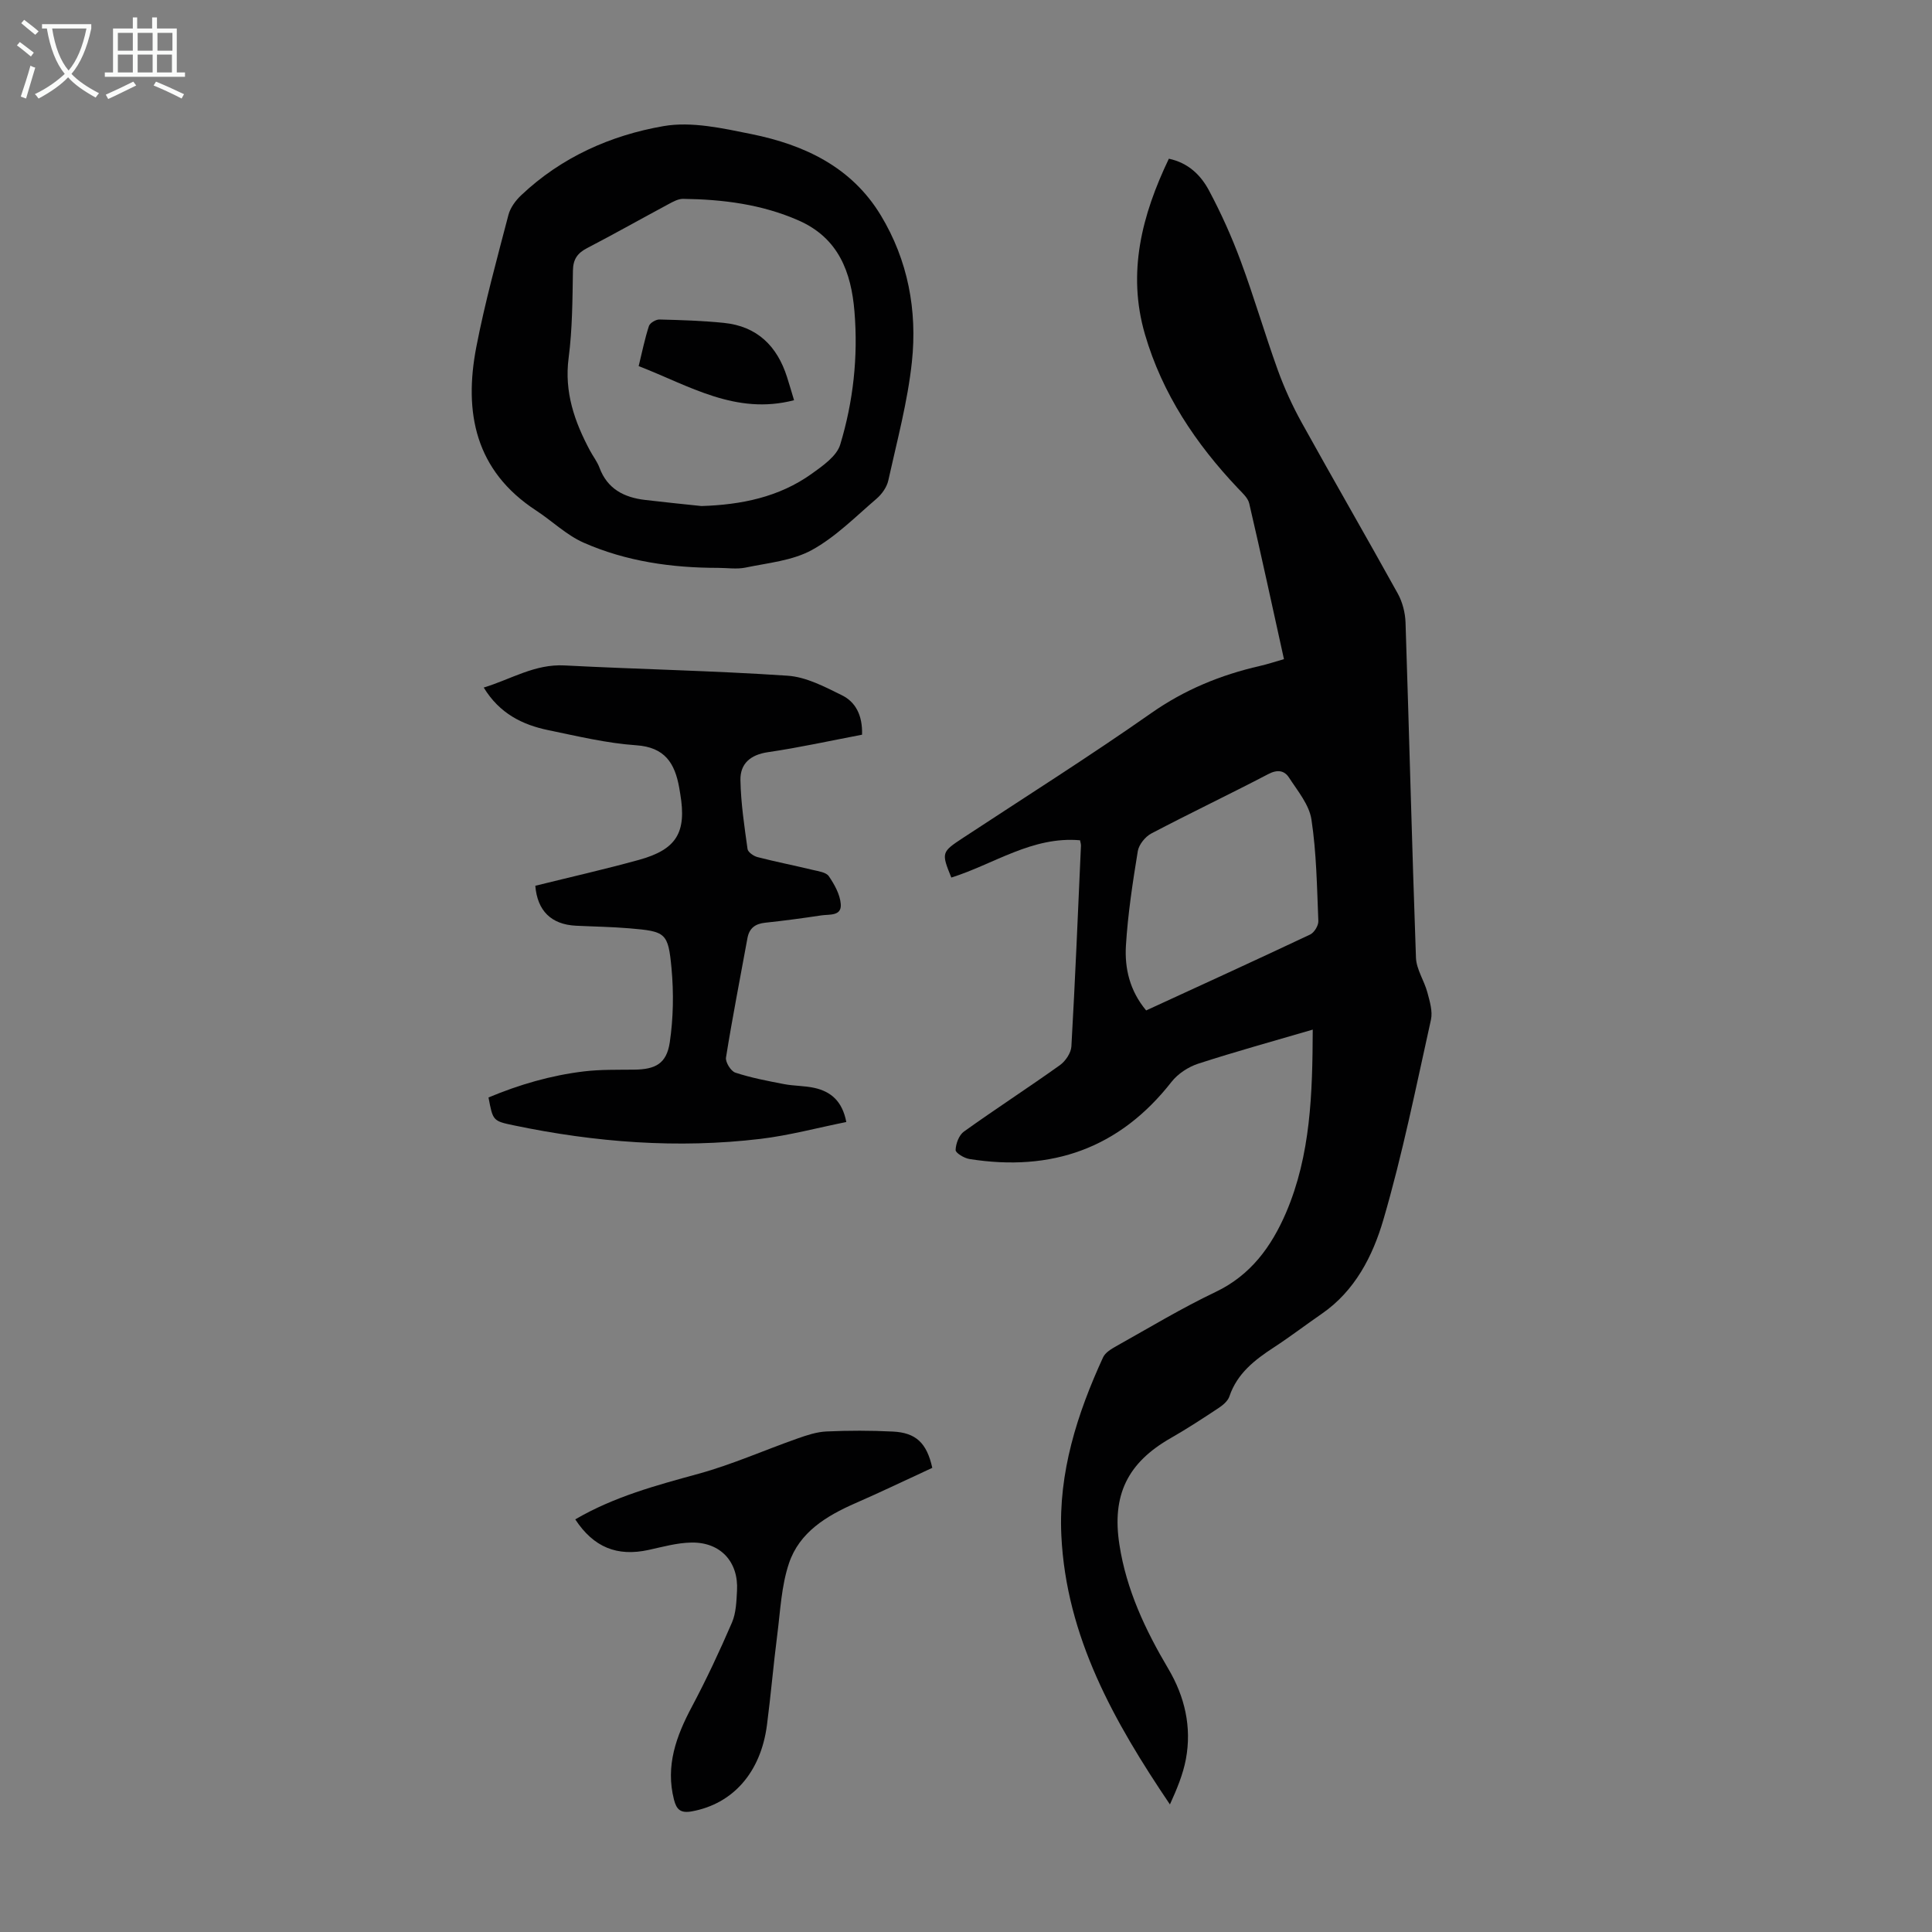<svg enable-background="new 0 0 400 400" viewBox="0 0 400 400" xmlns="http://www.w3.org/2000/svg"><rect x="0" y="0" width="400" height="400" fill="#808080" stroke="none"/><g fill="#010102"><path d="m271.79 213.17c-8.16 2.39-16 4.55-23.73 7.06-2.05.67-4.19 2.08-5.51 3.76-10.77 13.78-24.85 18.67-41.84 15.97-1.08-.17-2.88-1.25-2.86-1.86.04-1.32.7-3.09 1.72-3.82 6.55-4.69 13.31-9.07 19.86-13.74 1.16-.83 2.31-2.53 2.39-3.88.79-13.85 1.36-27.71 1.98-41.57.01-.32-.1-.64-.19-1.12-9.91-.87-17.85 4.96-26.65 7.72-2.1-5.18-2.04-5.28 2.49-8.26 12.99-8.54 26.15-16.85 38.87-25.77 6.94-4.87 14.4-7.92 22.52-9.78 1.61-.37 3.18-.89 4.99-1.41-2.41-10.91-4.71-21.59-7.19-32.23-.27-1.17-1.44-2.2-2.35-3.16-8.73-9.22-15.66-19.58-19.24-31.86-3.72-12.76-.64-24.68 4.95-36.36 4.07.86 6.64 3.45 8.31 6.58 2.51 4.7 4.72 9.62 6.57 14.62 2.76 7.43 4.97 15.06 7.66 22.52 1.36 3.76 3.04 7.45 4.98 10.95 6.55 11.83 13.33 23.54 19.88 35.37.97 1.76 1.53 3.95 1.6 5.97.76 23.14 1.33 46.29 2.16 69.42.09 2.41 1.71 4.74 2.36 7.17.49 1.84 1.13 3.92.74 5.68-3.08 13.85-5.87 27.8-9.85 41.4-2.18 7.46-5.86 14.72-12.76 19.47-3.32 2.29-6.52 4.74-9.89 6.94-3.99 2.6-7.62 5.4-9.23 10.17-.32.94-1.32 1.79-2.21 2.38-3.26 2.16-6.54 4.3-9.93 6.24-8.99 5.13-12.21 11.84-10.63 22.05 1.44 9.36 5.37 17.68 10.13 25.72 3.41 5.77 4.87 12.05 3.64 18.68-.6 3.21-1.9 6.3-3.31 9.4-11.56-17.12-21.48-34.71-22.48-55.7-.62-13 3.27-25.18 8.64-36.87.45-.98 1.68-1.72 2.71-2.3 6.83-3.82 13.55-7.88 20.6-11.24 7.29-3.48 11.55-9.41 14.56-16.38 5.13-11.97 5.48-24.71 5.54-37.93zm-34.49-3.97c11.49-5.29 22.76-10.43 33.96-15.72.84-.4 1.73-1.86 1.69-2.79-.29-7.02-.38-14.1-1.43-21.02-.46-3.06-2.85-5.91-4.64-8.67-.98-1.51-2.43-1.72-4.32-.72-8.02 4.19-16.19 8.08-24.2 12.29-1.25.66-2.56 2.29-2.79 3.64-1.06 6.49-2.06 13.02-2.46 19.58-.28 4.69.78 9.33 4.19 13.41z"/><path d="m148.65 117.57c-9.58 0-19.01-1.34-27.8-5.21-3.58-1.58-6.55-4.51-9.89-6.69-12.57-8.22-14.97-20.26-12.34-33.85 1.78-9.2 4.28-18.26 6.65-27.34.39-1.49 1.49-2.98 2.64-4.06 8.3-7.86 18.51-12.41 29.47-14.31 5.82-1.01 12.26.45 18.24 1.66 10.92 2.22 20.69 6.8 26.74 16.81 5.63 9.31 7.57 19.7 6.44 30.33-.88 8.27-3.09 16.42-4.89 24.58-.31 1.39-1.34 2.83-2.45 3.78-4.33 3.71-8.46 7.91-13.38 10.61-4.04 2.21-9.07 2.66-13.72 3.63-1.84.38-3.81.06-5.71.06zm-3.42-12.8c8.23-.26 16.06-1.83 22.84-6.69 2.28-1.64 5.17-3.64 5.89-6.04 2.7-8.91 3.72-18.17 2.95-27.51-.67-8.21-3.31-15.27-11.6-18.9-7.63-3.35-15.67-4.35-23.88-4.46-1.02-.01-2.11.6-3.07 1.12-5.61 3.01-11.16 6.14-16.81 9.08-2 1.04-2.89 2.3-2.93 4.64-.1 6.03-.11 12.11-.89 18.08-.93 7.09 1.22 13.22 4.43 19.22.63 1.18 1.49 2.27 1.95 3.51 1.64 4.43 5.12 6.18 9.47 6.69 3.87.46 7.76.85 11.65 1.26z"/><path d="m178.48 152.11c-6.56 1.25-12.99 2.67-19.48 3.62-3.64.53-5.77 2.38-5.7 5.79.09 4.77.81 9.53 1.47 14.26.09.65 1.25 1.46 2.05 1.67 3.79.98 7.63 1.73 11.43 2.65 1.18.28 2.79.49 3.35 1.31 1.17 1.71 2.31 3.76 2.47 5.75.22 2.57-2.37 2.11-4.01 2.36-3.87.58-7.75 1.11-11.65 1.52-2.06.22-3.28 1.13-3.66 3.19-1.5 8.24-3.12 16.46-4.44 24.72-.15.96 1.01 2.83 1.94 3.13 3.26 1.07 6.68 1.72 10.06 2.37 2.08.4 4.26.33 6.32.79 3.4.76 5.76 2.74 6.59 7.06-6.02 1.21-11.83 2.78-17.75 3.49-17.15 2.05-34.18.73-51.06-2.79-4.37-.91-4.36-.96-5.27-5.78 6.32-2.65 12.91-4.58 19.78-5.4 3.42-.41 6.91-.32 10.37-.36 4.42-.05 6.72-1.24 7.38-5.66.74-5.02.83-10.25.36-15.32-.69-7.41-1.21-7.64-8.72-8.28-3.67-.31-7.37-.36-11.06-.54-5.14-.25-8-3.11-8.42-8.27 7.17-1.78 14.35-3.4 21.45-5.36 7.82-2.16 9.9-5.68 8.56-13.65-.07-.44-.14-.88-.22-1.32-.9-5.01-2.94-8.36-8.9-8.76-6.1-.42-12.14-1.88-18.16-3.12-5.38-1.11-10.12-3.43-13.41-8.83 5.68-1.73 10.56-4.9 16.71-4.58 15.4.8 30.84 1.09 46.22 2.13 3.83.26 7.66 2.28 11.22 4.04 2.81 1.38 4.3 4.11 4.18 8.17z"/><path d="m119.1 314.57c8.12-4.74 16.82-7.05 25.55-9.45 6.95-1.91 13.6-4.88 20.42-7.28 1.95-.69 4.01-1.38 6.04-1.47 4.57-.21 9.17-.21 13.75.02 4.77.23 7.02 2.36 8.16 7.51-5.23 2.41-10.53 4.97-15.92 7.32-6.01 2.63-11.6 6.03-13.75 12.44-1.58 4.69-1.79 9.86-2.43 14.84-.8 6.21-1.32 12.45-2.13 18.65-1.29 9.89-7.1 16.32-15.53 17.87-2.39.44-3.2-.4-3.72-2.42-1.79-7.01.46-13.14 3.7-19.23 3.02-5.68 5.76-11.54 8.31-17.45.85-1.98.92-4.37 1.04-6.58.34-5.97-3.41-10.08-9.45-9.97-2.97.05-5.94.89-8.87 1.53-6.48 1.41-11.36-.52-15.17-6.33z"/><path d="m132.23 75.8c.72-2.96 1.27-5.68 2.12-8.29.21-.65 1.44-1.38 2.19-1.36 4.45.11 8.91.25 13.34.7 6.88.7 11.03 4.8 13.07 11.23.47 1.47.9 2.95 1.45 4.78-12.09 3.15-21.73-3.03-32.17-7.06z"/></g><path d="m6.4 11.7c-1-.8-1.9-1.6-2.9-2.3l.6-.7c.9.7 1.9 1.4 2.9 2.2zm-2.1 8.3c.7-2.1 1.4-4.2 2-6.4.2.1.6.3 1 .4-.7 2.3-1.3 4.4-1.9 6.4zm3-12.8c-1.1-.9-2.1-1.7-2.9-2.4l.6-.7c1 .8 2 1.5 3 2.4zm1.4-1.3v-.9h10.2v.9c-.9 4.2-2.3 7.3-4.1 9.4 1.3 1.4 3.2 2.7 5.7 4-.2.2-.4.5-.7.9-2.5-1.4-4.4-2.7-5.7-4.2-1.4 1.5-3.5 3-6.1 4.4 0 0 0 0-.1-.1-.3-.4-.5-.7-.7-.8 2.7-1.3 4.7-2.8 6.2-4.2-1.8-2.2-3-5.3-3.7-9.4zm9.2 0h-7.1c.6 3.8 1.7 6.7 3.4 8.7 1.7-2 2.9-4.8 3.7-8.7z" fill="#fafbfa"/><path d="m31.6 3.6h.9v2.3h4.1v9.1h1.7v.9h-16.6v-.9h1.7v-9.1h4.1v-2.3h.9v2.3h3.1v-2.3zm-4 13.3.6.8c-1.9.9-3.8 1.9-5.8 2.8-.2-.3-.3-.6-.5-.9 2-.9 3.9-1.8 5.7-2.7zm-3.2-10.1v3.7h3.1v-3.7zm0 4.5v3.7h3.1v-3.7zm4.1-4.5v3.7h3.1v-3.7zm0 4.5v3.7h3.1v-3.7zm9.1 9.1c-2.1-1.1-4.1-2-5.8-2.7l.5-.8c2.2.9 4.1 1.8 5.8 2.6zm-1.9-13.6h-3.1v3.7h3.1zm-3.2 4.5v3.7h3.1v-3.7z" fill="#fafbfa"/></svg>